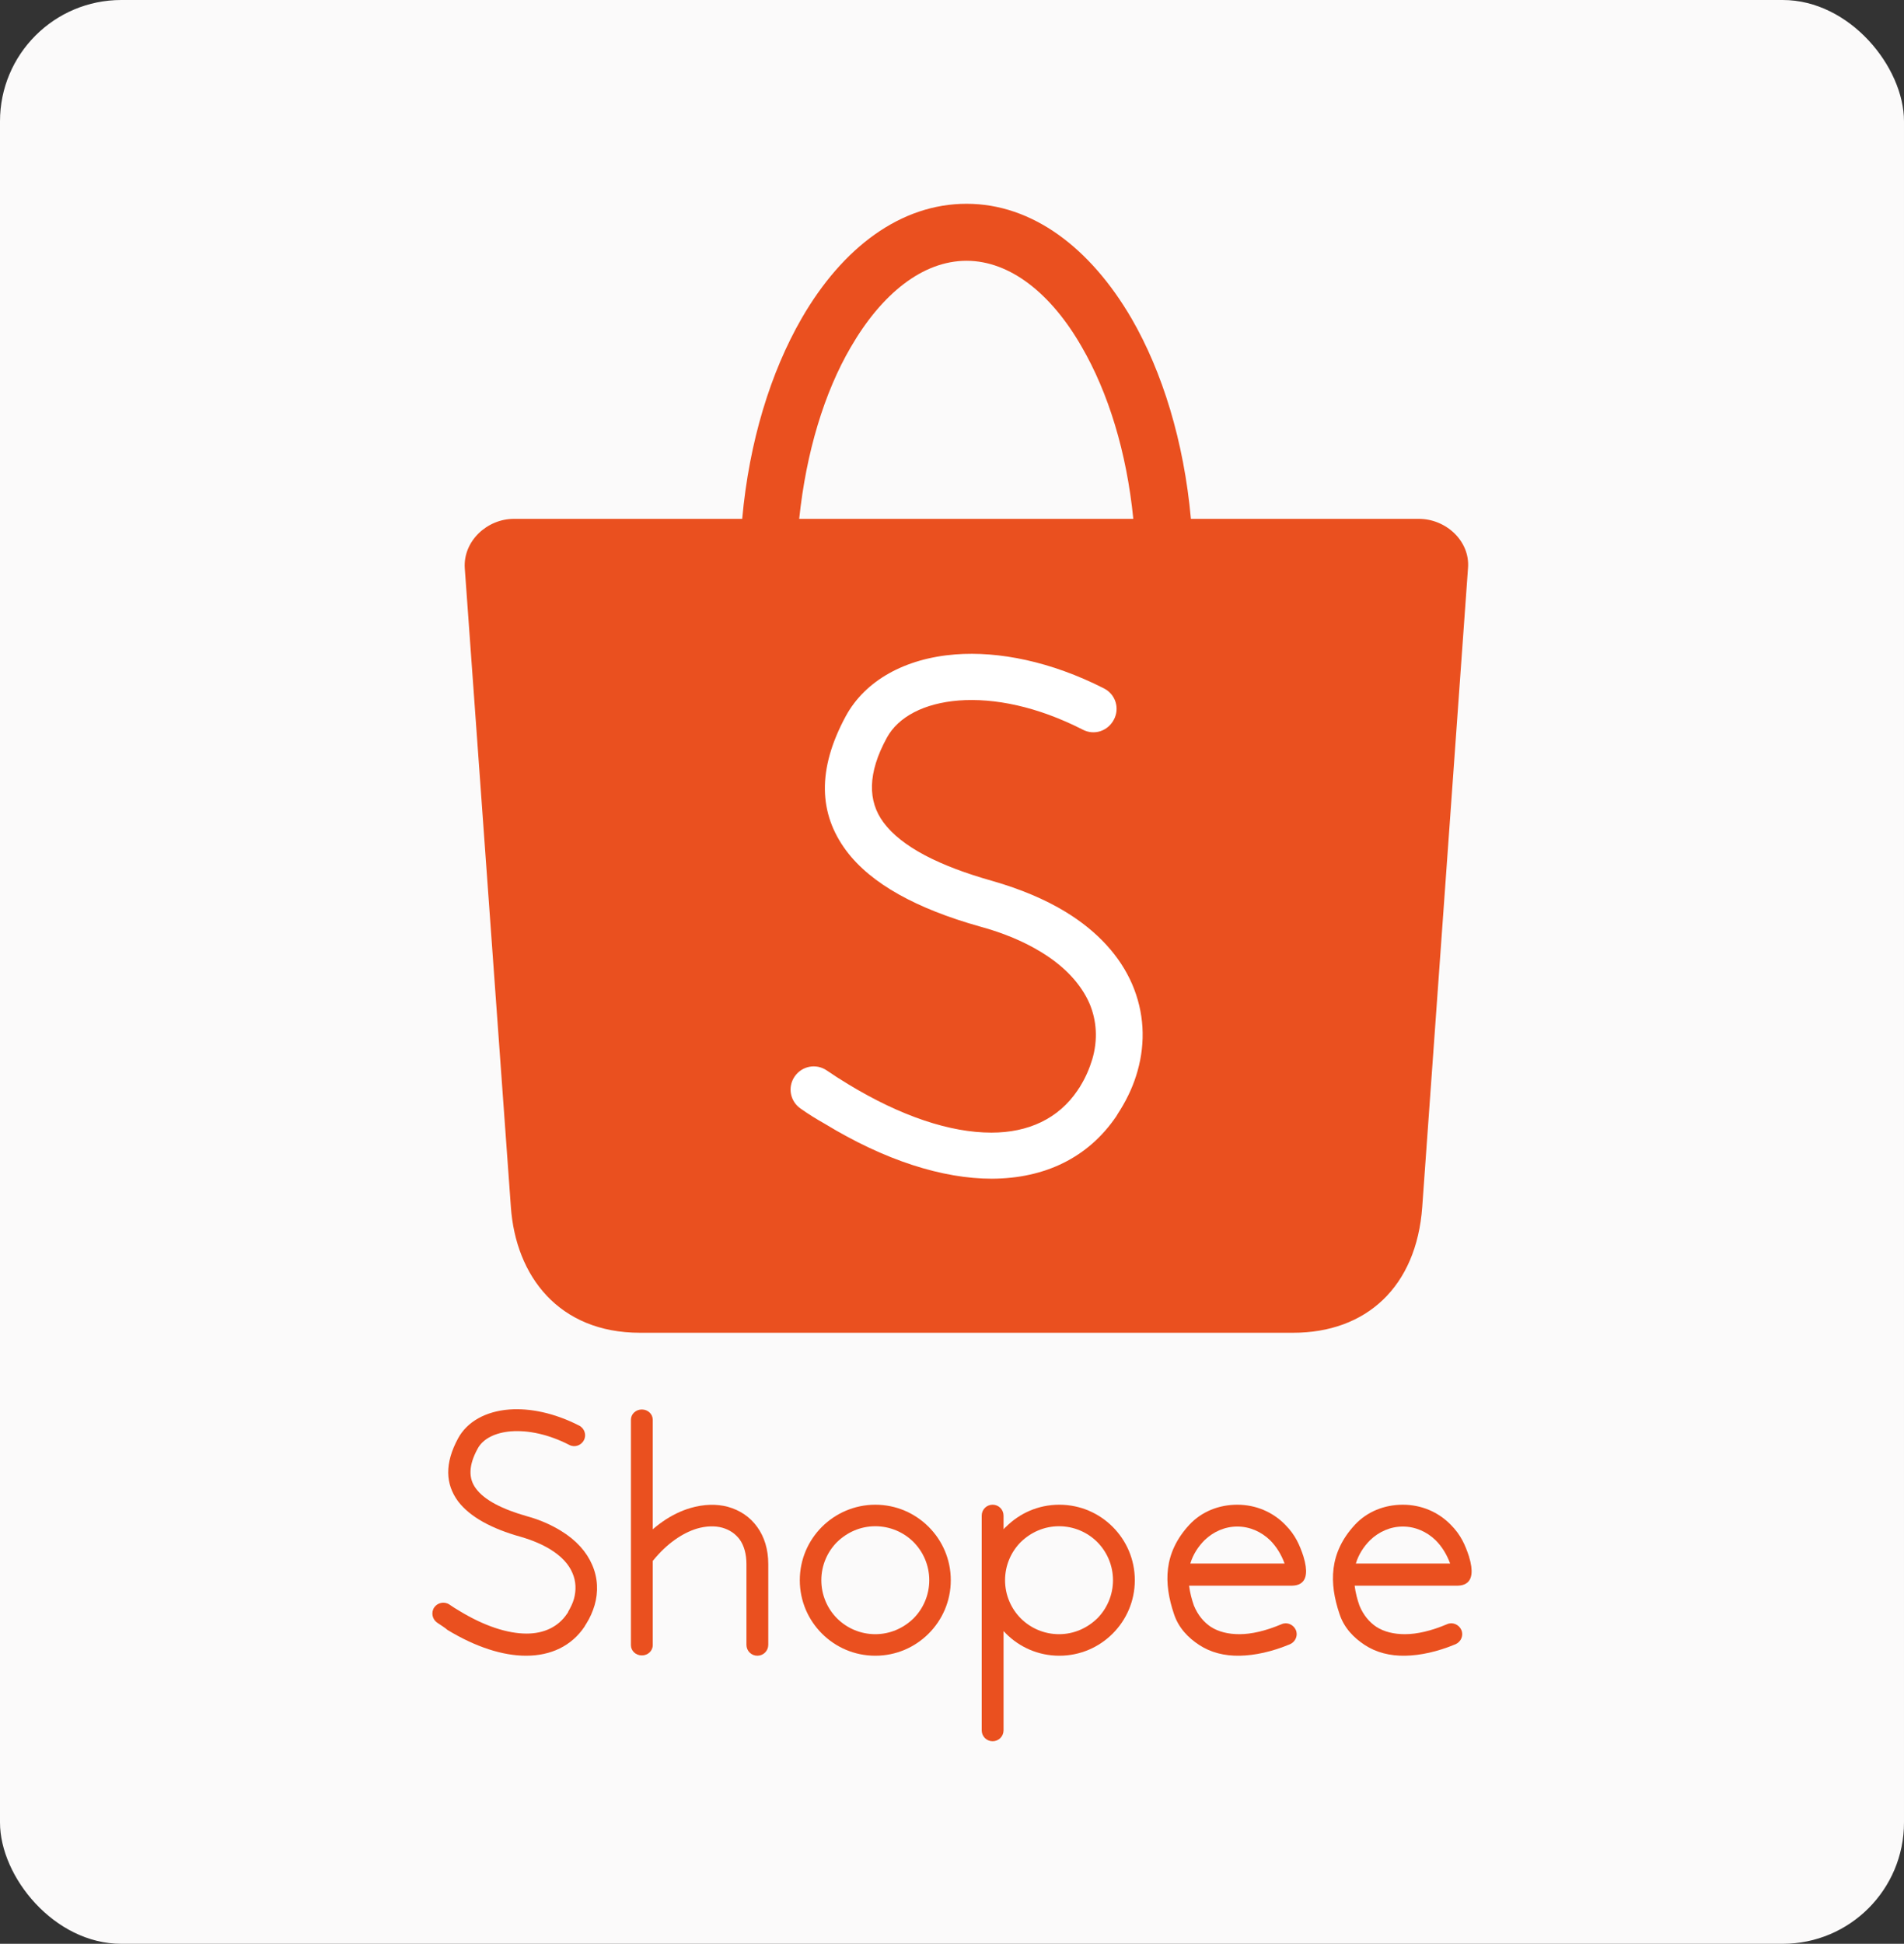 <?xml version="1.0" encoding="UTF-8"?>
<svg width="628px" height="641px" viewBox="0 0 628 641" version="1.1" xmlns="http://www.w3.org/2000/svg" xmlns:xlink="http://www.w3.org/1999/xlink">
    <rect x="0" y="0" width="628" height="641" fill="#333333" stroke="none"/>
    <!-- Generator: Sketch 44.1 (41455) - http://www.bohemiancoding.com/sketch -->
    <title>shopee</title>
    <desc>Created with Sketch.</desc>
    <defs></defs>
    <g id="Page-1" stroke="none" stroke-width="1" fill="none" fill-rule="evenodd">
        <g id="shopee">
            <rect id="Rectangle" fill="#FBFAFA" x="0" y="0" width="628" height="641" rx="40"></rect>
            <g transform="translate(142, 67)" id="Shape" fill-rule="nonzero">
                <path d="M2.2,468.1 C0.6,467 0.1,464.8 1.2,463.1 C2.3,461.5 4.5,461 6.2,462.1 C7.2,462.8 8.3,463.5 9.5,464.2 C17.7,469.2 25.4,471.7 31.7,471.7 C37.4,471.7 42.1,469.5 45,465.2 L45,465.2 C45.2,464.9 45.4,464.7 45.4,464.5 C46.2,463.1 46.9,461.7 47.3,460.3 C48.1,457.4 48,454.4 46.8,451.7 C45.6,448.8 43.1,446.1 39.3,443.8 L39.3,443.8 C36.8,442.3 33.6,440.9 29.8,439.8 C20.1,437.1 13,433.2 9.1,428.1 C4.9,422.4 4.6,415.6 9.1,407.3 C12.1,401.8 18.2,398.4 26,397.8 C32.7,397.3 40.8,398.9 49,403.1 C50.8,404 51.5,406.2 50.6,407.9 C49.7,409.7 47.5,410.4 45.8,409.5 C38.8,405.9 32.1,404.6 26.6,405 C21.3,405.4 17.2,407.5 15.5,410.8 C12.5,416.3 12.5,420.6 15,423.9 C17.8,427.7 23.7,430.7 31.8,433 C36.2,434.2 39.9,435.9 43,437.8 L43,437.8 C48.1,440.9 51.5,444.8 53.3,449 C55.2,453.3 55.4,458 54.1,462.4 C53.5,464.4 52.6,466.5 51.4,468.4 C51.1,468.8 50.9,469.2 50.8,469.4 L50.8,469.4 C46.5,475.8 39.7,479 31.5,479 C23.9,479 15,476.2 5.6,470.5 C4.7,469.7 3.5,469 2.2,468.1 Z" fill="#EA501F"></path>
                <path d="M66.1,401.2 C66.1,399.3 67.7,397.8 69.7,397.8 C71.7,397.8 73.3,399.3 73.3,401.2 L73.3,475.5 C73.3,477.4 71.7,478.9 69.7,478.9 C67.7,478.9 66.1,477.4 66.1,475.5 L66.1,401.2 Z" fill="#EA501F"></path>
                <path d="M73.5,447.5 C72.2,449 70,449.3 68.4,448 C66.9,446.7 66.6,444.5 67.9,442.9 C73.4,436.2 79.6,432.1 85.7,430.3 C90.1,429 94.4,428.9 98.1,429.9 C102,431 105.4,433.2 107.8,436.6 C110.1,439.8 111.4,443.9 111.4,448.8 L111.4,475.4 C111.4,477.4 109.8,479 107.8,479 C105.8,479 104.2,477.4 104.2,475.4 L104.2,448.8 C104.2,445.4 103.4,442.7 102,440.7 C100.6,438.8 98.7,437.5 96.3,436.8 C93.8,436.1 90.9,436.2 87.8,437.1 C83,438.6 78,442 73.5,447.5 Z" fill="#EA501F"></path>
                <path d="M146.7,429.2 C153.6,429.2 159.8,432 164.3,436.5 L164.3,436.5 C168.8,441 171.6,447.2 171.6,454.1 C171.6,461 168.8,467.2 164.3,471.7 C159.8,476.2 153.6,479 146.7,479 C139.8,479 133.6,476.2 129.1,471.7 L129.1,471.7 C124.6,467.2 121.8,461 121.8,454.1 C121.8,447.2 124.6,441 129.1,436.5 L129.1,436.5 C133.6,432 139.9,429.2 146.7,429.2 L146.7,429.2 Z M159.3,441.5 C156.1,438.3 151.6,436.3 146.7,436.3 C141.8,436.3 137.4,438.3 134.1,441.5 L134.1,441.5 C130.9,444.7 128.9,449.2 128.9,454.1 C128.9,459 130.9,463.5 134.1,466.7 L134.1,466.7 C137.3,469.9 141.8,471.9 146.7,471.9 C151.6,471.9 156,469.9 159.3,466.7 C162.5,463.5 164.5,459 164.5,454.1 C164.5,449.2 162.5,444.7 159.3,441.5 Z" fill="#EA501F"></path>
                <path d="M181.8,432.8 C181.8,430.8 183.4,429.2 185.4,429.2 C187.4,429.2 189,430.8 189,432.8 L189,437.3 C189.3,437 189.5,436.7 189.8,436.5 L189.8,436.5 C194.3,432 200.5,429.2 207.4,429.2 C214.3,429.2 220.5,432 225,436.5 L225,436.5 C229.5,441 232.3,447.2 232.3,454.1 C232.3,461 229.5,467.2 225,471.7 C220.5,476.2 214.3,479 207.4,479 C200.5,479 194.3,476.2 189.8,471.7 L189.8,471.7 C189.5,471.4 189.3,471.1 189,470.9 L189,503.6 C189,505.6 187.4,507.2 185.4,507.2 C183.4,507.2 181.8,505.6 181.8,503.6 L181.8,432.8 L181.8,432.8 Z M219.9,441.5 C216.7,438.3 212.2,436.3 207.3,436.3 C202.4,436.3 198,438.3 194.7,441.5 L194.7,441.5 C191.5,444.7 189.5,449.2 189.5,454.1 C189.5,459 191.5,463.5 194.7,466.7 L194.7,466.7 C197.9,469.9 202.4,471.9 207.3,471.9 C212.2,471.9 216.6,469.9 219.9,466.7 C223.1,463.5 225.1,459 225.1,454.1 C225.1,449.2 223.1,444.7 219.9,441.5 Z" fill="#EA501F"></path>
                <path d="M266.1,429.2 C272.2,429.2 277.8,431.6 281.9,435.8 C285.3,439.2 286.7,442.6 287.9,446.2 C291,456.3 285.1,455.9 283.3,455.9 L250.2,455.9 C250.5,458.3 251.1,460.5 251.8,462.5 C253.1,465.6 255,467.9 257.4,469.5 C259.9,471.1 263.1,471.9 266.8,471.9 C270.8,471.9 275.5,470.8 280.7,468.6 C282.5,467.8 284.6,468.7 285.4,470.5 C286.2,472.3 285.3,474.4 283.5,475.2 C277.5,477.7 271.9,478.9 266.9,479 C261.8,479.1 257.3,477.9 253.6,475.5 C249.9,473.1 246.7,469.8 245.2,465.2 C241.8,455.1 241.7,445.1 250.3,435.8 C254.3,431.5 260,429.2 266.1,429.2 L266.1,429.2 Z M276.9,440.9 C274,438.1 270.2,436.4 266.1,436.4 C262,436.4 258.2,438.1 255.3,440.9 C253.2,443 251.5,445.6 250.6,448.6 L281.7,448.6 C280.6,445.6 279,443 276.9,440.9 Z" fill="#EA501F"></path>
                <path d="M320.7,429.2 C326.8,429.2 332.4,431.6 336.5,435.8 C339.9,439.2 341.3,442.6 342.5,446.2 C345.6,456.3 339.7,455.9 337.9,455.9 L304.8,455.9 C305.1,458.3 305.7,460.5 306.4,462.5 C307.7,465.6 309.6,467.9 312,469.5 C314.5,471.1 317.7,471.9 321.4,471.9 C325.4,471.9 330.1,470.8 335.3,468.6 C337.1,467.8 339.2,468.7 340,470.5 C340.8,472.3 339.9,474.4 338.1,475.2 C332.1,477.7 326.5,478.9 321.5,479 C316.4,479.1 311.9,477.9 308.2,475.5 C304.5,473.1 301.3,469.8 299.8,465.2 C296.4,455.1 296.3,445.1 304.9,435.8 C308.9,431.5 314.6,429.2 320.7,429.2 L320.7,429.2 Z M331.5,440.9 C328.6,438.1 324.8,436.4 320.7,436.4 C316.6,436.4 312.8,438.1 309.9,440.9 C307.8,443 306.1,445.6 305.2,448.6 L336.3,448.6 C335.2,445.6 333.6,443 331.5,440.9 Z" fill="#EA501F"></path>
                <path d="M102.8,104.1 C105.1,78.6 112.2,55.7 122.4,38 C135.9,14.6 155.1,0.2 176.8,0.2 C198.5,0.2 217.6,14.7 231.2,38 C241.4,55.6 248.5,78.6 250.8,104.1 L326,104.1 C334.9,104.1 342.9,111.4 342.2,120.3 L327.1,331 C325.2,357.4 308.6,372.5 284.5,372.5 L69.1,372.5 C42.3,372.5 28.1,353.8 26.5,331 L11.3,120.4 C10.7,111.5 18.6,104.1 27.5,104.1 L102.8,104.1 Z M121.6,104.1 L231.8,104.1 C229.6,82 223.5,62.4 214.8,47.4 C204.8,29.9 191.2,19 176.8,19 C162.3,19 148.8,29.9 138.6,47.5 C129.9,62.4 123.9,82.1 121.6,104.1 Z" fill="#EA501F"></path>
                <path d="M122.1,298.6 C118.6,296.2 117.7,291.5 120.1,288 C122.5,284.5 127.2,283.6 130.7,286 C132.9,287.5 135.2,289 137.7,290.5 C155.3,301.2 171.5,306.5 185,306.5 C197.2,306.5 207.1,301.9 213.4,292.6 L213.4,292.6 C213.8,291.9 214.2,291.5 214.3,291.2 C216.1,288.3 217.4,285.2 218.3,282.2 C220.1,276 219.8,269.6 217.3,263.8 C214.6,257.7 209.4,251.8 201.3,246.9 L201.3,246.9 C195.9,243.6 189.2,240.7 181.1,238.5 C160.5,232.7 145.3,224.5 137.1,213.5 C128.1,201.4 127.4,186.8 137,169.1 C143.4,157.4 156.5,150.1 173.1,148.8 C187.4,147.7 204.6,151.1 222.1,160 C225.9,161.9 227.4,166.5 225.4,170.3 C223.4,174.1 218.9,175.6 215.1,173.6 C200.2,166 186,163.1 174.2,164 C162.9,164.9 154.3,169.3 150.5,176.3 C144.1,188 144.2,197.2 149.4,204.2 C155.4,212.3 167.9,218.6 185.3,223.5 C194.7,226.2 202.7,229.6 209.3,233.6 L209.3,233.6 C220.2,240.2 227.5,248.5 231.4,257.5 C235.4,266.8 235.9,276.6 233.2,286.2 C232,290.5 230.1,294.8 227.5,299 C226.9,299.9 226.5,300.6 226.2,301.1 L226.2,301.1 C216.9,314.8 202.6,321.6 185.2,321.7 C168.9,321.7 149.9,315.7 129.9,303.5 C127.4,302.1 124.8,300.5 122.1,298.6 Z" fill="#FFFFFF"></path>
            </g>
        </g>
    </g>
</svg>